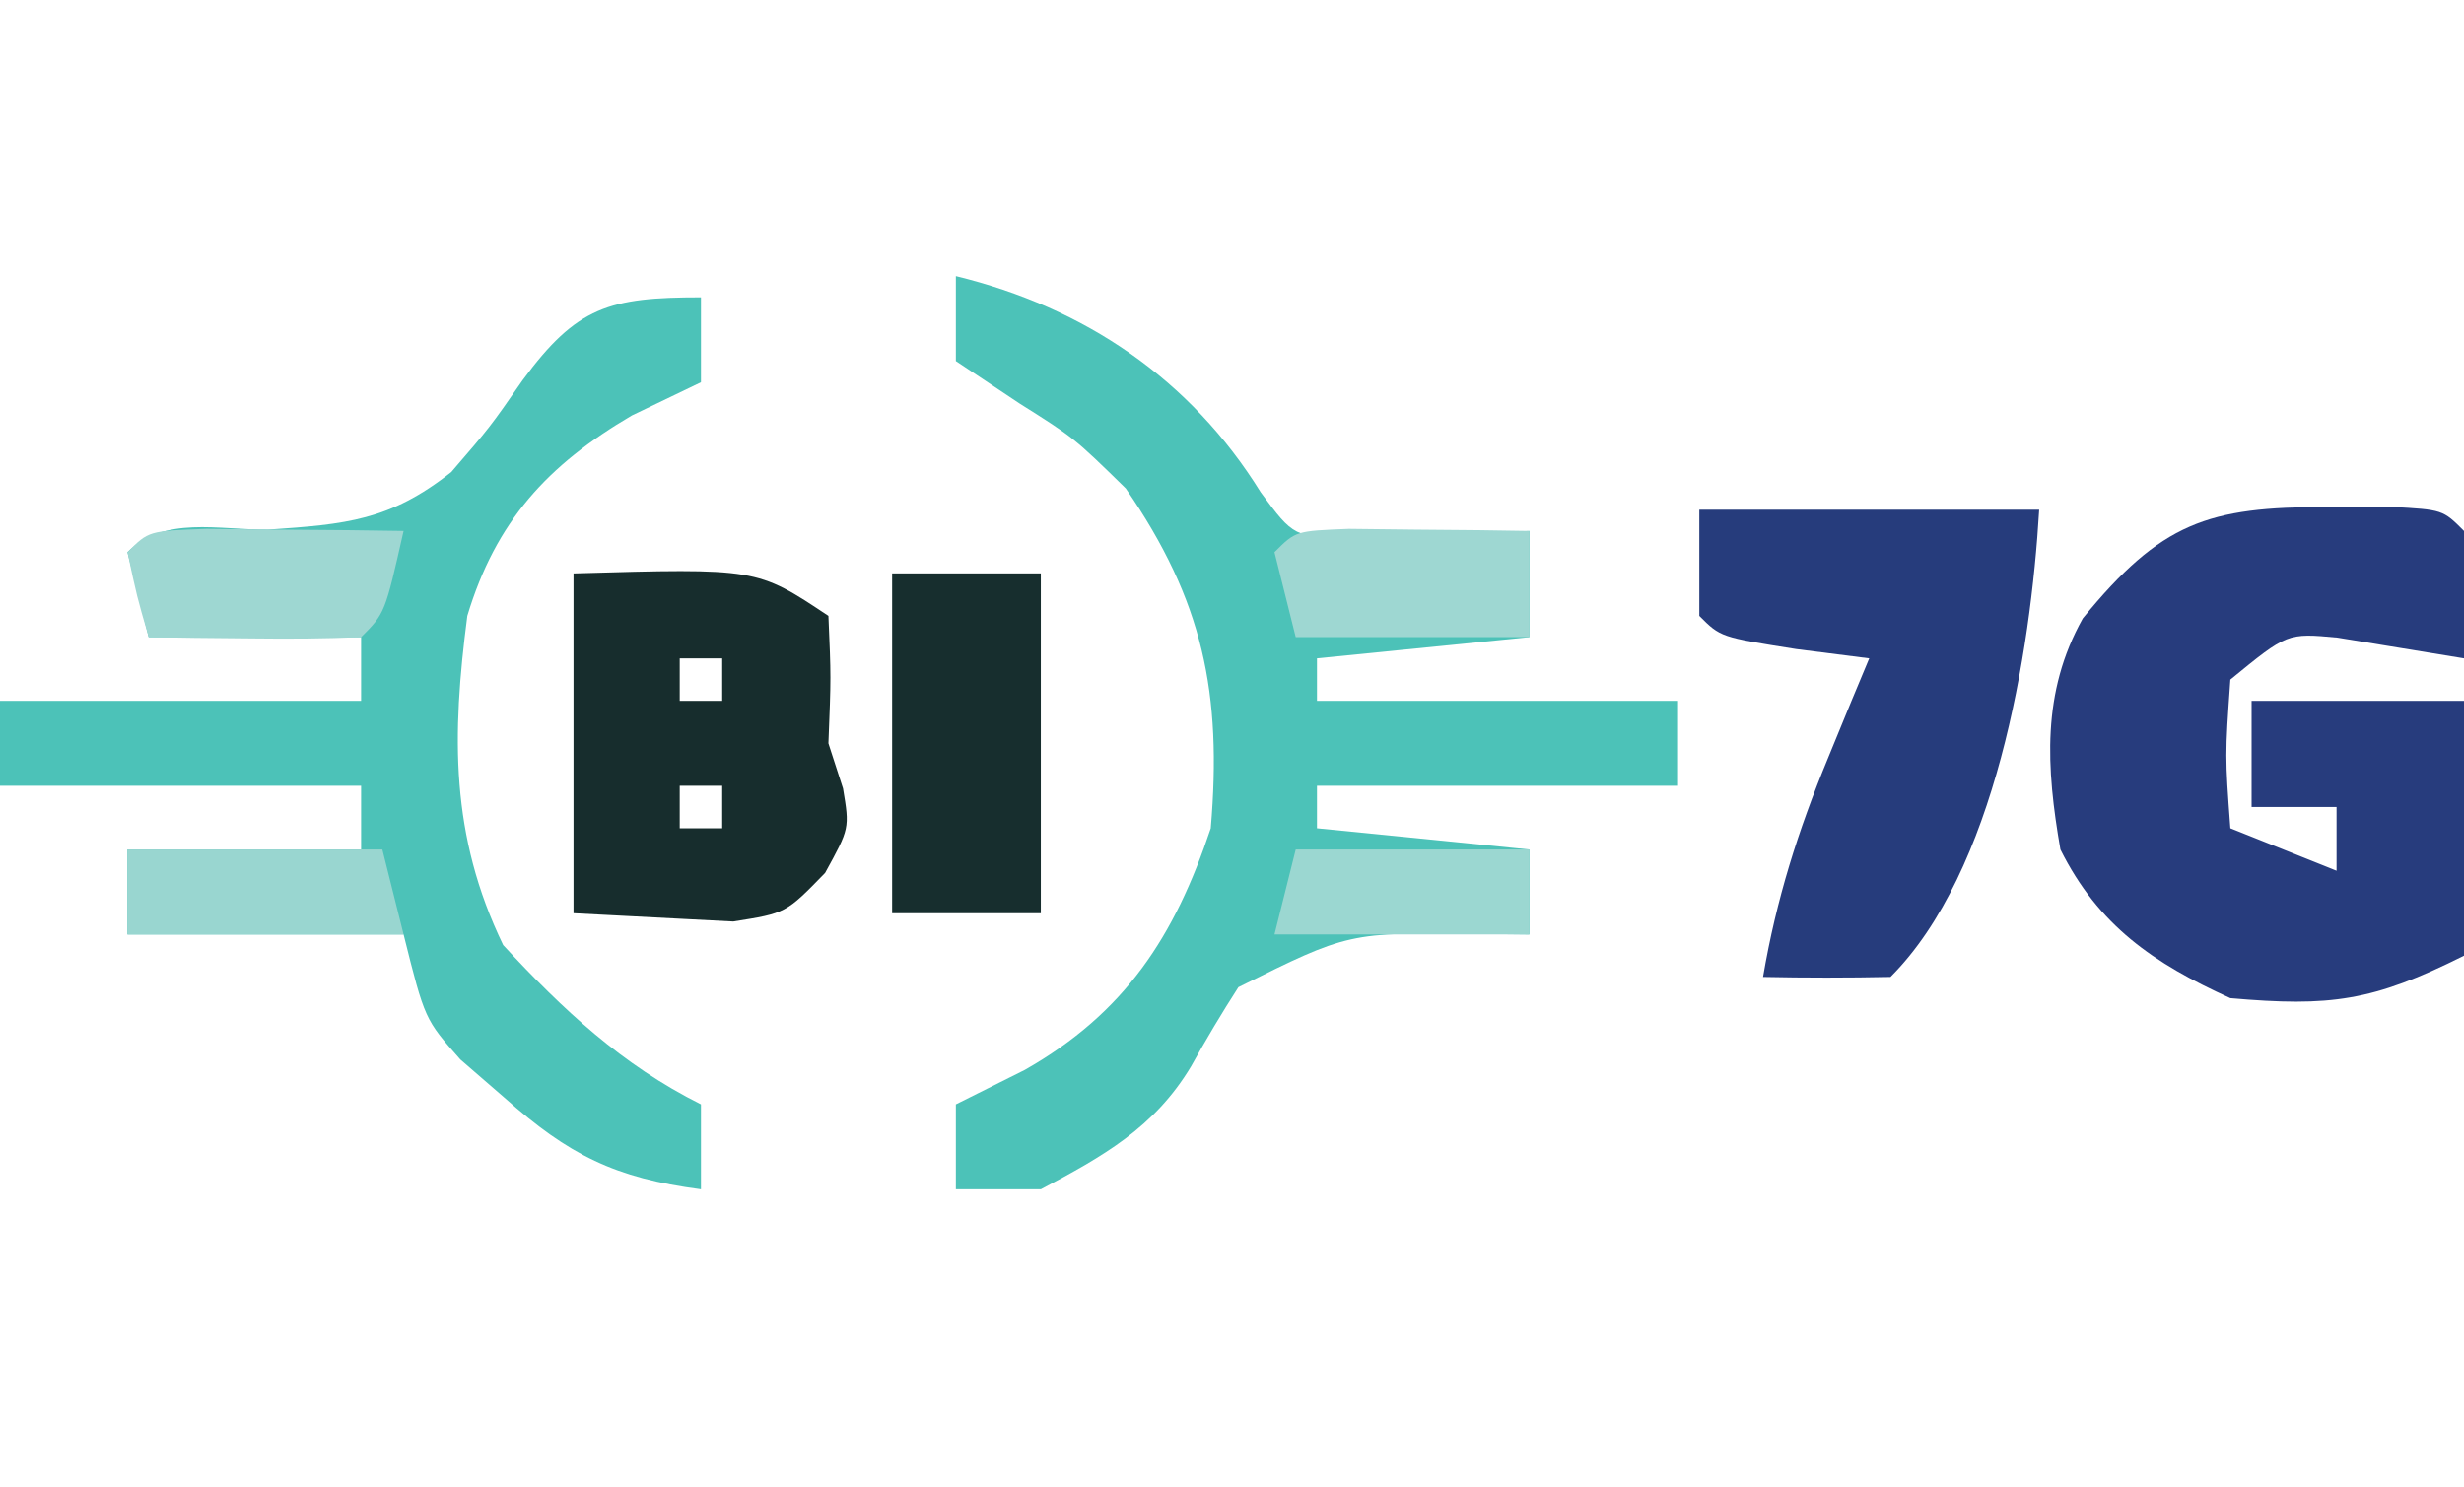 <?xml version="1.0" encoding="UTF-8"?>
<svg version="1.1" xmlns="http://www.w3.org/2000/svg" width="116" height="70">
<path d="M0 0 C6.057 1.477 11.043 4.844 14.352 10.18 C15.9 12.278 15.9 12.278 18.699 12.391 C19.685 12.344 20.671 12.298 21.688 12.25 C23.178 12.196 23.178 12.196 24.699 12.141 C25.458 12.094 26.218 12.048 27 12 C27 13.65 27 15.3 27 17 C22.05 17.495 22.05 17.495 17 18 C17 18.66 17 19.32 17 20 C22.61 20 28.22 20 34 20 C34 21.32 34 22.64 34 24 C28.39 24 22.78 24 17 24 C17 24.66 17 25.32 17 26 C20.3 26.33 23.6 26.66 27 27 C27 28.32 27 29.64 27 31 C25.788 30.986 25.788 30.986 24.551 30.973 C18.49 30.9 18.49 30.9 13.301 33.484 C12.518 34.701 11.775 35.945 11.074 37.211 C9.334 40.109 6.927 41.443 4 43 C2.68 43 1.36 43 0 43 C0 41.68 0 40.36 0 39 C1.073 38.464 2.145 37.928 3.25 37.375 C7.954 34.699 10.296 31.112 12 26 C12.538 19.652 11.646 15.292 8 10 C5.564 7.616 5.564 7.616 3 6 C2.01 5.34 1.02 4.68 0 4 C0 2.68 0 1.36 0 0 Z " fill="#4CC2B8" transform="translate(45,13)"/>
<path d="M0 0 C0 1.32 0 2.64 0 4 C-1.073 4.516 -2.145 5.031 -3.25 5.562 C-7.225 7.893 -9.659 10.549 -11 15 C-11.734 20.64 -11.806 25.328 -9.312 30.5 C-6.496 33.545 -3.728 36.136 0 38 C0 39.32 0 40.64 0 42 C-4.04 41.47 -6.217 40.39 -9.25 37.688 C-9.936 37.093 -10.622 36.499 -11.328 35.887 C-13 34 -13 34 -14 30 C-18.29 30 -22.58 30 -27 30 C-27 28.68 -27 27.36 -27 26 C-23.37 26 -19.74 26 -16 26 C-16 25.01 -16 24.02 -16 23 C-21.61 23 -27.22 23 -33 23 C-33 21.68 -33 20.36 -33 19 C-27.39 19 -21.78 19 -16 19 C-16 18.01 -16 17.02 -16 16 C-19.3 16 -22.6 16 -26 16 C-26.33 14.68 -26.66 13.36 -27 12 C-25.276 10.276 -22.721 10.958 -20.375 10.938 C-16.714 10.685 -14.657 10.519 -11.754 8.227 C-9.928 6.108 -9.928 6.108 -8.402 3.91 C-5.847 0.429 -4.304 0 0 0 Z " fill="#4CC2B8" transform="translate(33,14)"/>
<path d="M0 0 C0.991 -0.003 1.983 -0.005 3.004 -0.008 C5.438 0.125 5.438 0.125 6.438 1.125 C6.478 3.125 6.48 5.125 6.438 7.125 C4.452 6.799 2.466 6.474 0.48 6.148 C-1.88 5.929 -1.88 5.929 -4.562 8.125 C-4.813 11.709 -4.813 11.709 -4.562 15.125 C-2.087 16.115 -2.087 16.115 0.438 17.125 C0.438 16.135 0.438 15.145 0.438 14.125 C-0.882 14.125 -2.203 14.125 -3.562 14.125 C-3.562 12.475 -3.562 10.825 -3.562 9.125 C-0.263 9.125 3.038 9.125 6.438 9.125 C6.438 13.085 6.438 17.045 6.438 21.125 C2.137 23.275 0.149 23.538 -4.562 23.125 C-8.188 21.477 -10.768 19.714 -12.562 16.125 C-13.232 12.271 -13.461 8.73 -11.508 5.242 C-7.825 0.731 -5.623 -0.015 0 0 Z " fill="#273C7D" transform="translate(109.562,23.875)"/>
<path d="M0 0 C5.28 0 10.56 0 16 0 C15.603 6.75 13.926 17.074 9 22 C7 22.041 5 22.043 3 22 C3.627 18.338 4.645 15.118 6.062 11.688 C6.425 10.804 6.787 9.921 7.16 9.012 C7.576 8.016 7.576 8.016 8 7 C6.866 6.856 5.731 6.711 4.562 6.562 C1 6 1 6 0 5 C0 3.35 0 1.7 0 0 Z " fill="#263C7C" transform="translate(80,24)"/>
<path d="M0 0 C8.625 -0.25 8.625 -0.25 12 2 C12.125 4.875 12.125 4.875 12 8 C12.34 9.052 12.34 9.052 12.688 10.125 C13 12 13 12 11.844 14.102 C10 16 10 16 7.52 16.391 C5.013 16.26 2.507 16.13 0 16 C0 10.72 0 5.44 0 0 Z M5 4 C5 4.66 5 5.32 5 6 C5.66 6 6.32 6 7 6 C7 5.34 7 4.68 7 4 C6.34 4 5.68 4 5 4 Z M5 10 C5 10.66 5 11.32 5 12 C5.66 12 6.32 12 7 12 C7 11.34 7 10.68 7 10 C6.34 10 5.68 10 5 10 Z " fill="#172D2D" transform="translate(27,27)"/>
<path d="M0 0 C2.31 0 4.62 0 7 0 C7 5.28 7 10.56 7 16 C4.69 16 2.38 16 0 16 C0 10.72 0 5.44 0 0 Z " fill="#172E2E" transform="translate(42,27)"/>
<path d="M0 0 C1.653 0.017 1.653 0.017 3.34 0.035 C4.997 0.049 4.997 0.049 6.688 0.062 C7.542 0.074 8.397 0.086 9.277 0.098 C8.402 3.973 8.402 3.973 7.277 5.098 C5.591 5.17 3.902 5.182 2.215 5.16 C1.296 5.151 0.377 5.142 -0.57 5.133 C-1.281 5.121 -1.991 5.11 -2.723 5.098 C-3.285 3.16 -3.285 3.16 -3.723 1.098 C-2.723 0.098 -2.723 0.098 0 0 Z " fill="#9ED7D2" transform="translate(9.723,24.902)"/>
<path d="M0 0 C1.514 0.017 1.514 0.017 3.059 0.035 C4.071 0.044 5.082 0.053 6.125 0.062 C7.299 0.08 7.299 0.08 8.496 0.098 C8.496 1.748 8.496 3.398 8.496 5.098 C4.866 5.098 1.236 5.098 -2.504 5.098 C-2.834 3.778 -3.164 2.458 -3.504 1.098 C-2.504 0.098 -2.504 0.098 0 0 Z " fill="#9ED7D2" transform="translate(63.504,24.902)"/>
<path d="M0 0 C3.96 0 7.92 0 12 0 C12.33 1.32 12.66 2.64 13 4 C8.71 4 4.42 4 0 4 C0 2.68 0 1.36 0 0 Z " fill="#99D6D0" transform="translate(6,40)"/>
<path d="M0 0 C3.63 0 7.26 0 11 0 C11 1.32 11 2.64 11 4 C7.04 4 3.08 4 -1 4 C-0.67 2.68 -0.34 1.36 0 0 Z " fill="#9BD7D1" transform="translate(61,40)"/>
</svg>
